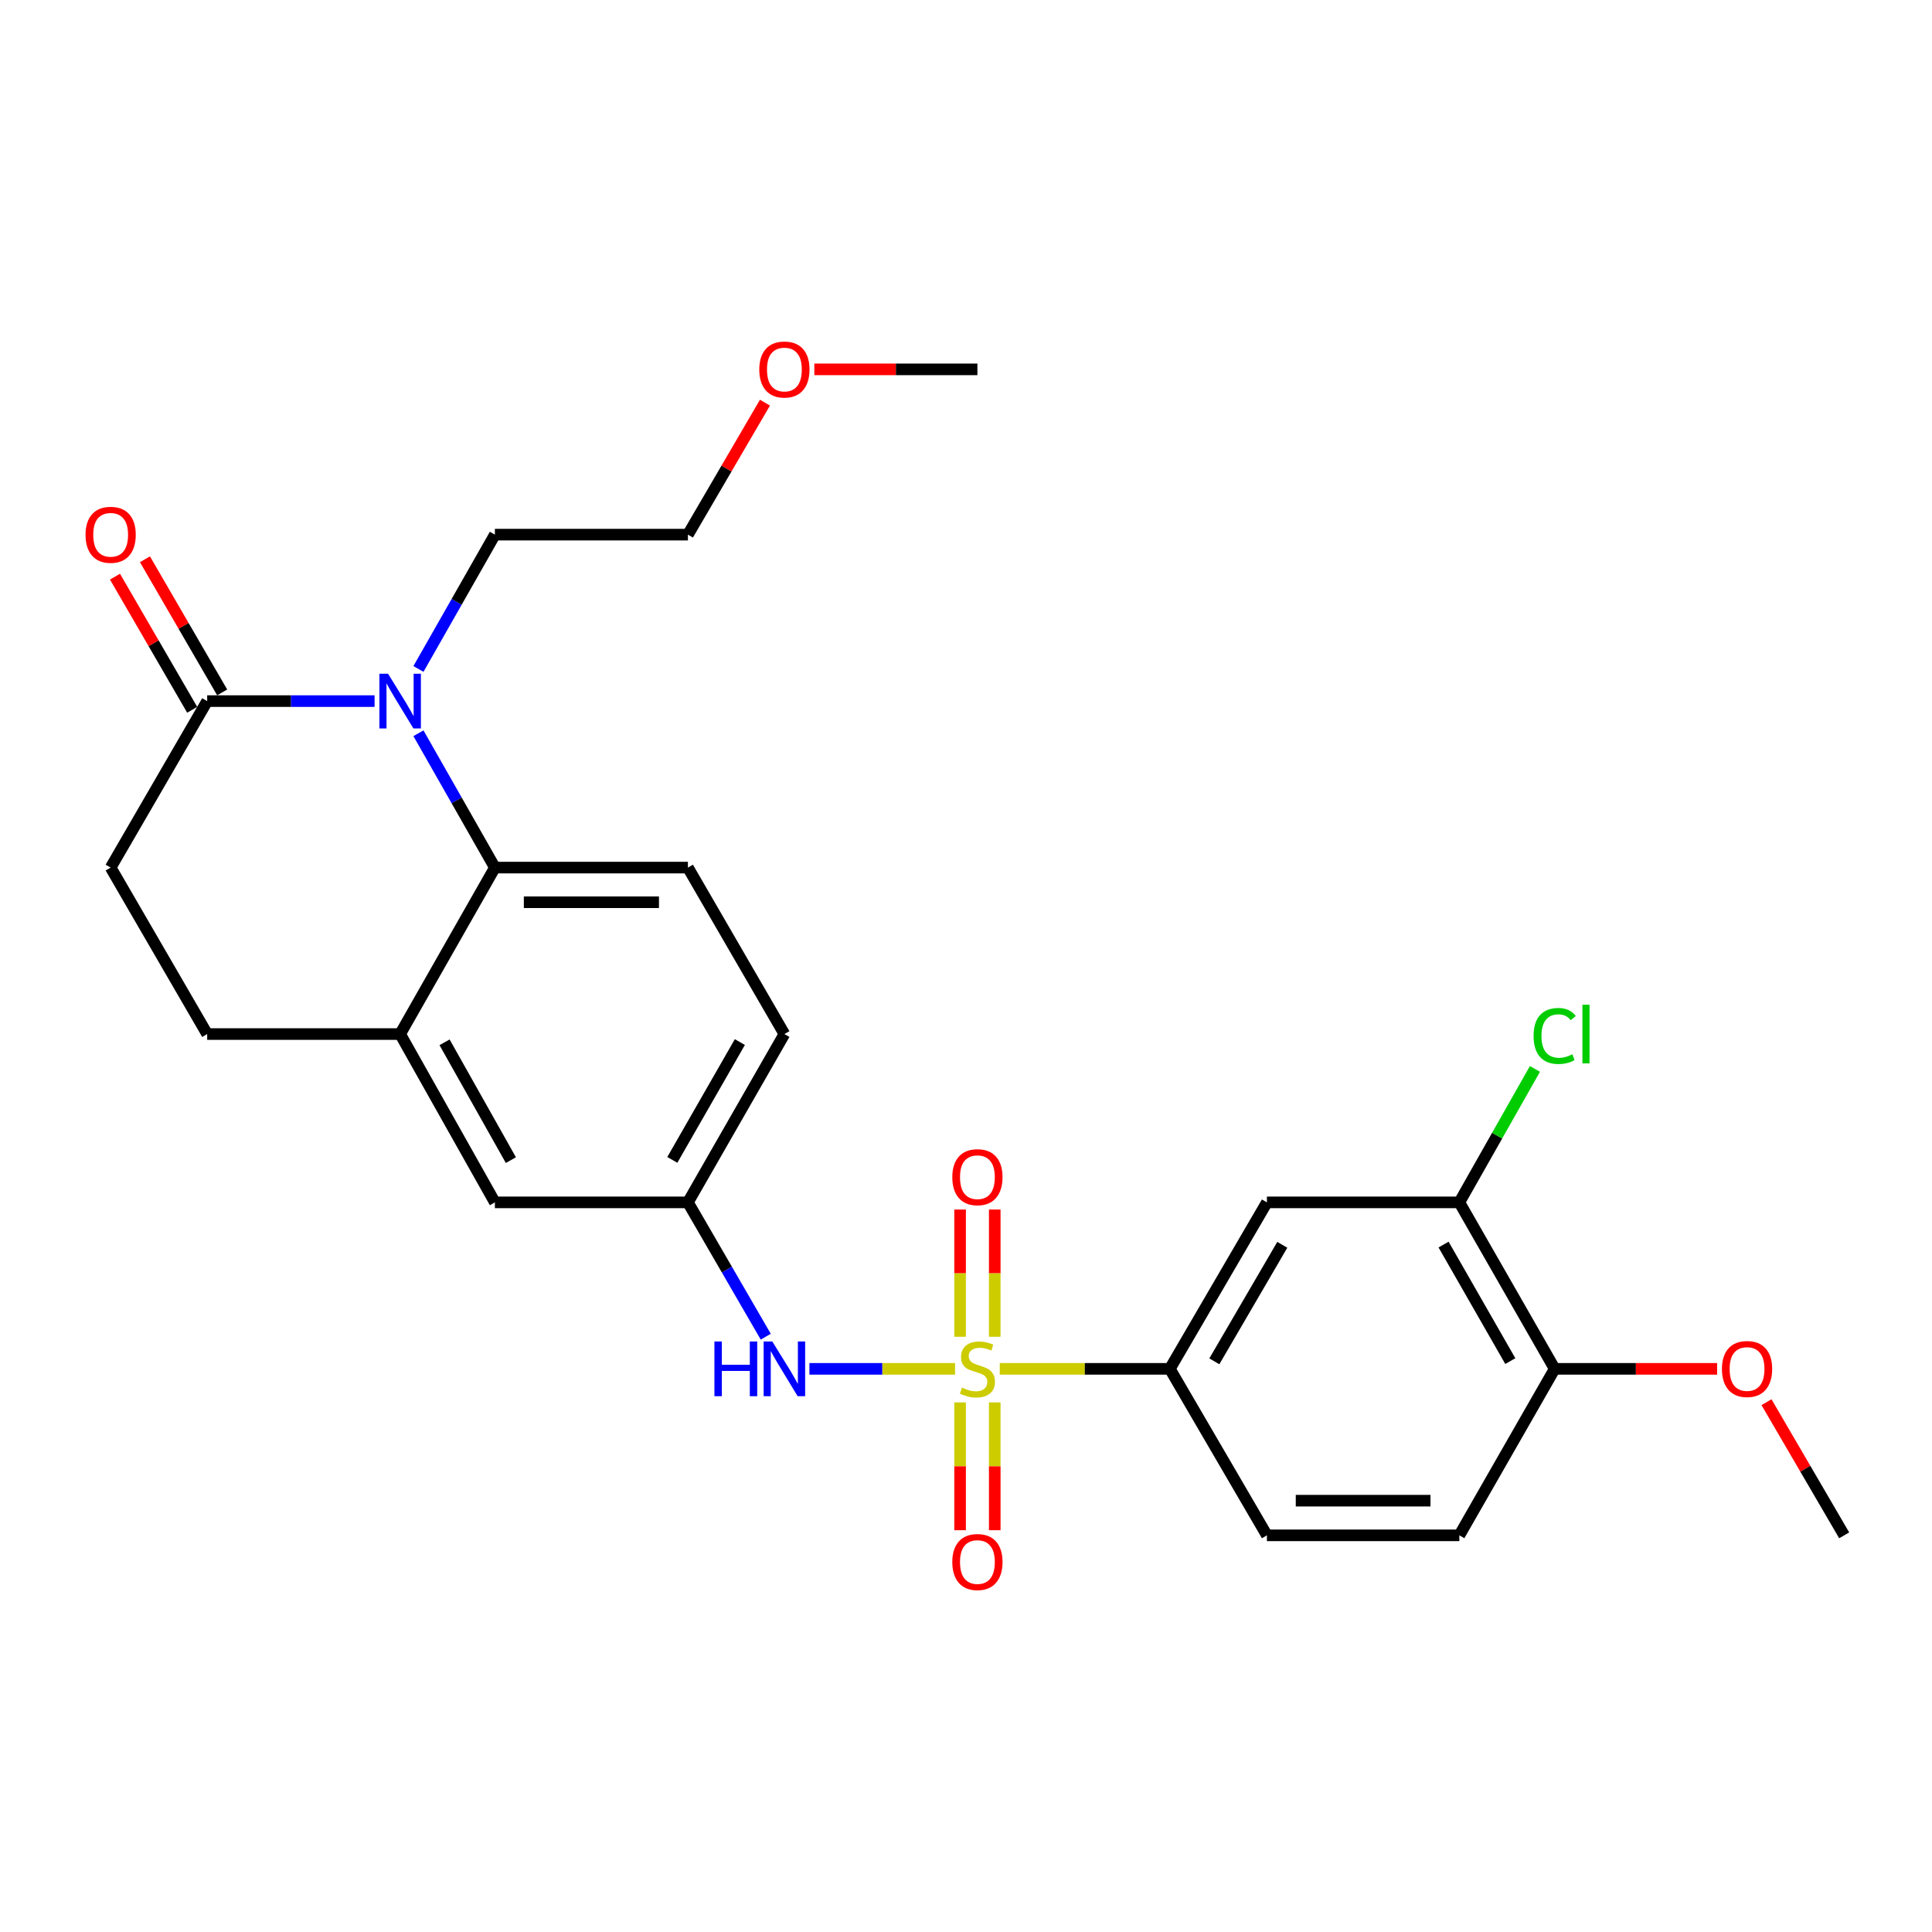 <?xml version='1.0' encoding='iso-8859-1'?>
<svg version='1.1' baseProfile='full'
              xmlns='http://www.w3.org/2000/svg'
                      xmlns:rdkit='http://www.rdkit.org/xml'
                      xmlns:xlink='http://www.w3.org/1999/xlink'
                  xml:space='preserve'
width='1000px' height='1000px' viewBox='0 0 1000 1000'>
<!-- END OF HEADER -->
<rect style='opacity:1.0;fill:#FFFFFF;stroke:none' width='1000' height='1000' x='0' y='0'> </rect>
<path class='bond-3' d='M 517.478,708.512 L 561.492,708.512' style='fill:none;fill-rule:evenodd;stroke:#CCCC00;stroke-width:6px;stroke-linecap:butt;stroke-linejoin:miter;stroke-opacity:1' />
<path class='bond-3' d='M 561.492,708.512 L 605.506,708.512' style='fill:none;fill-rule:evenodd;stroke:#000000;stroke-width:6px;stroke-linecap:butt;stroke-linejoin:miter;stroke-opacity:1' />
<path class='bond-4' d='M 494.33,708.512 L 456.64,708.512' style='fill:none;fill-rule:evenodd;stroke:#CCCC00;stroke-width:6px;stroke-linecap:butt;stroke-linejoin:miter;stroke-opacity:1' />
<path class='bond-4' d='M 456.64,708.512 L 418.95,708.512' style='fill:none;fill-rule:evenodd;stroke:#0000FF;stroke-width:6px;stroke-linecap:butt;stroke-linejoin:miter;stroke-opacity:1' />
<path class='bond-8' d='M 514.877,691.91 L 514.877,658.981' style='fill:none;fill-rule:evenodd;stroke:#CCCC00;stroke-width:6px;stroke-linecap:butt;stroke-linejoin:miter;stroke-opacity:1' />
<path class='bond-8' d='M 514.877,658.981 L 514.877,626.051' style='fill:none;fill-rule:evenodd;stroke:#FF0000;stroke-width:6px;stroke-linecap:butt;stroke-linejoin:miter;stroke-opacity:1' />
<path class='bond-8' d='M 496.939,691.91 L 496.939,658.981' style='fill:none;fill-rule:evenodd;stroke:#CCCC00;stroke-width:6px;stroke-linecap:butt;stroke-linejoin:miter;stroke-opacity:1' />
<path class='bond-8' d='M 496.939,658.981 L 496.939,626.051' style='fill:none;fill-rule:evenodd;stroke:#FF0000;stroke-width:6px;stroke-linecap:butt;stroke-linejoin:miter;stroke-opacity:1' />
<path class='bond-9' d='M 496.939,725.89 L 496.939,758.963' style='fill:none;fill-rule:evenodd;stroke:#CCCC00;stroke-width:6px;stroke-linecap:butt;stroke-linejoin:miter;stroke-opacity:1' />
<path class='bond-9' d='M 496.939,758.963 L 496.939,792.036' style='fill:none;fill-rule:evenodd;stroke:#FF0000;stroke-width:6px;stroke-linecap:butt;stroke-linejoin:miter;stroke-opacity:1' />
<path class='bond-9' d='M 514.877,725.89 L 514.877,758.963' style='fill:none;fill-rule:evenodd;stroke:#CCCC00;stroke-width:6px;stroke-linecap:butt;stroke-linejoin:miter;stroke-opacity:1' />
<path class='bond-9' d='M 514.877,758.963 L 514.877,792.036' style='fill:none;fill-rule:evenodd;stroke:#FF0000;stroke-width:6px;stroke-linecap:butt;stroke-linejoin:miter;stroke-opacity:1' />
<path class='bond-0' d='M 216.585,379.53 L 236.371,414.297' style='fill:none;fill-rule:evenodd;stroke:#0000FF;stroke-width:6px;stroke-linecap:butt;stroke-linejoin:miter;stroke-opacity:1' />
<path class='bond-0' d='M 236.371,414.297 L 256.157,449.064' style='fill:none;fill-rule:evenodd;stroke:#000000;stroke-width:6px;stroke-linecap:butt;stroke-linejoin:miter;stroke-opacity:1' />
<path class='bond-2' d='M 193.879,362.891 L 150.559,362.891' style='fill:none;fill-rule:evenodd;stroke:#0000FF;stroke-width:6px;stroke-linecap:butt;stroke-linejoin:miter;stroke-opacity:1' />
<path class='bond-2' d='M 150.559,362.891 L 107.239,362.891' style='fill:none;fill-rule:evenodd;stroke:#000000;stroke-width:6px;stroke-linecap:butt;stroke-linejoin:miter;stroke-opacity:1' />
<path class='bond-21' d='M 216.586,346.252 L 236.371,311.49' style='fill:none;fill-rule:evenodd;stroke:#0000FF;stroke-width:6px;stroke-linecap:butt;stroke-linejoin:miter;stroke-opacity:1' />
<path class='bond-21' d='M 236.371,311.49 L 256.157,276.727' style='fill:none;fill-rule:evenodd;stroke:#000000;stroke-width:6px;stroke-linecap:butt;stroke-linejoin:miter;stroke-opacity:1' />
<path class='bond-1' d='M 256.157,449.064 L 356.063,449.064' style='fill:none;fill-rule:evenodd;stroke:#000000;stroke-width:6px;stroke-linecap:butt;stroke-linejoin:miter;stroke-opacity:1' />
<path class='bond-1' d='M 271.143,467.003 L 341.077,467.003' style='fill:none;fill-rule:evenodd;stroke:#000000;stroke-width:6px;stroke-linecap:butt;stroke-linejoin:miter;stroke-opacity:1' />
<path class='bond-27' d='M 256.157,449.064 L 207.116,535.228' style='fill:none;fill-rule:evenodd;stroke:#000000;stroke-width:6px;stroke-linecap:butt;stroke-linejoin:miter;stroke-opacity:1' />
<path class='bond-15' d='M 114.998,358.391 L 95.016,323.934' style='fill:none;fill-rule:evenodd;stroke:#000000;stroke-width:6px;stroke-linecap:butt;stroke-linejoin:miter;stroke-opacity:1' />
<path class='bond-15' d='M 95.016,323.934 L 75.033,289.478' style='fill:none;fill-rule:evenodd;stroke:#FF0000;stroke-width:6px;stroke-linecap:butt;stroke-linejoin:miter;stroke-opacity:1' />
<path class='bond-15' d='M 99.48,367.39 L 79.498,332.934' style='fill:none;fill-rule:evenodd;stroke:#000000;stroke-width:6px;stroke-linecap:butt;stroke-linejoin:miter;stroke-opacity:1' />
<path class='bond-15' d='M 79.498,332.934 L 59.516,298.477' style='fill:none;fill-rule:evenodd;stroke:#FF0000;stroke-width:6px;stroke-linecap:butt;stroke-linejoin:miter;stroke-opacity:1' />
<path class='bond-29' d='M 107.239,362.891 L 57.271,449.064' style='fill:none;fill-rule:evenodd;stroke:#000000;stroke-width:6px;stroke-linecap:butt;stroke-linejoin:miter;stroke-opacity:1' />
<path class='bond-6' d='M 605.506,708.512 L 655.753,622.349' style='fill:none;fill-rule:evenodd;stroke:#000000;stroke-width:6px;stroke-linecap:butt;stroke-linejoin:miter;stroke-opacity:1' />
<path class='bond-6' d='M 628.539,704.624 L 663.712,644.31' style='fill:none;fill-rule:evenodd;stroke:#000000;stroke-width:6px;stroke-linecap:butt;stroke-linejoin:miter;stroke-opacity:1' />
<path class='bond-17' d='M 605.506,708.512 L 655.753,794.686' style='fill:none;fill-rule:evenodd;stroke:#000000;stroke-width:6px;stroke-linecap:butt;stroke-linejoin:miter;stroke-opacity:1' />
<path class='bond-11' d='M 396.352,691.863 L 376.208,657.106' style='fill:none;fill-rule:evenodd;stroke:#0000FF;stroke-width:6px;stroke-linecap:butt;stroke-linejoin:miter;stroke-opacity:1' />
<path class='bond-11' d='M 376.208,657.106 L 356.063,622.349' style='fill:none;fill-rule:evenodd;stroke:#000000;stroke-width:6px;stroke-linecap:butt;stroke-linejoin:miter;stroke-opacity:1' />
<path class='bond-5' d='M 207.116,535.228 L 256.157,622.349' style='fill:none;fill-rule:evenodd;stroke:#000000;stroke-width:6px;stroke-linecap:butt;stroke-linejoin:miter;stroke-opacity:1' />
<path class='bond-5' d='M 230.104,539.497 L 264.433,600.481' style='fill:none;fill-rule:evenodd;stroke:#000000;stroke-width:6px;stroke-linecap:butt;stroke-linejoin:miter;stroke-opacity:1' />
<path class='bond-16' d='M 207.116,535.228 L 107.239,535.228' style='fill:none;fill-rule:evenodd;stroke:#000000;stroke-width:6px;stroke-linecap:butt;stroke-linejoin:miter;stroke-opacity:1' />
<path class='bond-7' d='M 655.753,622.349 L 755.35,622.349' style='fill:none;fill-rule:evenodd;stroke:#000000;stroke-width:6px;stroke-linecap:butt;stroke-linejoin:miter;stroke-opacity:1' />
<path class='bond-20' d='M 755.35,622.349 L 774.915,587.81' style='fill:none;fill-rule:evenodd;stroke:#000000;stroke-width:6px;stroke-linecap:butt;stroke-linejoin:miter;stroke-opacity:1' />
<path class='bond-20' d='M 774.915,587.81 L 794.48,553.271' style='fill:none;fill-rule:evenodd;stroke:#00CC00;stroke-width:6px;stroke-linecap:butt;stroke-linejoin:miter;stroke-opacity:1' />
<path class='bond-28' d='M 755.35,622.349 L 804.701,708.512' style='fill:none;fill-rule:evenodd;stroke:#000000;stroke-width:6px;stroke-linecap:butt;stroke-linejoin:miter;stroke-opacity:1' />
<path class='bond-28' d='M 747.187,644.189 L 781.732,704.503' style='fill:none;fill-rule:evenodd;stroke:#000000;stroke-width:6px;stroke-linecap:butt;stroke-linejoin:miter;stroke-opacity:1' />
<path class='bond-10' d='M 356.063,449.064 L 406.002,535.228' style='fill:none;fill-rule:evenodd;stroke:#000000;stroke-width:6px;stroke-linecap:butt;stroke-linejoin:miter;stroke-opacity:1' />
<path class='bond-12' d='M 356.063,622.349 L 256.157,622.349' style='fill:none;fill-rule:evenodd;stroke:#000000;stroke-width:6px;stroke-linecap:butt;stroke-linejoin:miter;stroke-opacity:1' />
<path class='bond-19' d='M 356.063,622.349 L 406.002,535.228' style='fill:none;fill-rule:evenodd;stroke:#000000;stroke-width:6px;stroke-linecap:butt;stroke-linejoin:miter;stroke-opacity:1' />
<path class='bond-19' d='M 347.991,600.36 L 382.948,539.375' style='fill:none;fill-rule:evenodd;stroke:#000000;stroke-width:6px;stroke-linecap:butt;stroke-linejoin:miter;stroke-opacity:1' />
<path class='bond-13' d='M 804.701,708.512 L 755.35,794.686' style='fill:none;fill-rule:evenodd;stroke:#000000;stroke-width:6px;stroke-linecap:butt;stroke-linejoin:miter;stroke-opacity:1' />
<path class='bond-22' d='M 804.701,708.512 L 846.74,708.512' style='fill:none;fill-rule:evenodd;stroke:#000000;stroke-width:6px;stroke-linecap:butt;stroke-linejoin:miter;stroke-opacity:1' />
<path class='bond-22' d='M 846.74,708.512 L 888.779,708.512' style='fill:none;fill-rule:evenodd;stroke:#FF0000;stroke-width:6px;stroke-linecap:butt;stroke-linejoin:miter;stroke-opacity:1' />
<path class='bond-14' d='M 57.271,449.064 L 107.239,535.228' style='fill:none;fill-rule:evenodd;stroke:#000000;stroke-width:6px;stroke-linecap:butt;stroke-linejoin:miter;stroke-opacity:1' />
<path class='bond-18' d='M 655.753,794.686 L 755.35,794.686' style='fill:none;fill-rule:evenodd;stroke:#000000;stroke-width:6px;stroke-linecap:butt;stroke-linejoin:miter;stroke-opacity:1' />
<path class='bond-18' d='M 670.692,776.748 L 740.411,776.748' style='fill:none;fill-rule:evenodd;stroke:#000000;stroke-width:6px;stroke-linecap:butt;stroke-linejoin:miter;stroke-opacity:1' />
<path class='bond-24' d='M 256.157,276.727 L 356.063,276.727' style='fill:none;fill-rule:evenodd;stroke:#000000;stroke-width:6px;stroke-linecap:butt;stroke-linejoin:miter;stroke-opacity:1' />
<path class='bond-25' d='M 914.335,725.767 L 934.44,760.226' style='fill:none;fill-rule:evenodd;stroke:#FF0000;stroke-width:6px;stroke-linecap:butt;stroke-linejoin:miter;stroke-opacity:1' />
<path class='bond-25' d='M 934.44,760.226 L 954.545,794.686' style='fill:none;fill-rule:evenodd;stroke:#000000;stroke-width:6px;stroke-linecap:butt;stroke-linejoin:miter;stroke-opacity:1' />
<path class='bond-23' d='M 395.94,208.418 L 376.002,242.572' style='fill:none;fill-rule:evenodd;stroke:#FF0000;stroke-width:6px;stroke-linecap:butt;stroke-linejoin:miter;stroke-opacity:1' />
<path class='bond-23' d='M 376.002,242.572 L 356.063,276.727' style='fill:none;fill-rule:evenodd;stroke:#000000;stroke-width:6px;stroke-linecap:butt;stroke-linejoin:miter;stroke-opacity:1' />
<path class='bond-26' d='M 421.499,191.181 L 463.704,191.181' style='fill:none;fill-rule:evenodd;stroke:#FF0000;stroke-width:6px;stroke-linecap:butt;stroke-linejoin:miter;stroke-opacity:1' />
<path class='bond-26' d='M 463.704,191.181 L 505.908,191.181' style='fill:none;fill-rule:evenodd;stroke:#000000;stroke-width:6px;stroke-linecap:butt;stroke-linejoin:miter;stroke-opacity:1' />
<path  class='atom-0' d='M 497.908 718.232
Q 498.228 718.352, 499.548 718.912
Q 500.868 719.472, 502.308 719.832
Q 503.788 720.152, 505.228 720.152
Q 507.908 720.152, 509.468 718.872
Q 511.028 717.552, 511.028 715.272
Q 511.028 713.712, 510.228 712.752
Q 509.468 711.792, 508.268 711.272
Q 507.068 710.752, 505.068 710.152
Q 502.548 709.392, 501.028 708.672
Q 499.548 707.952, 498.468 706.432
Q 497.428 704.912, 497.428 702.352
Q 497.428 698.792, 499.828 696.592
Q 502.268 694.392, 507.068 694.392
Q 510.348 694.392, 514.068 695.952
L 513.148 699.032
Q 509.748 697.632, 507.188 697.632
Q 504.428 697.632, 502.908 698.792
Q 501.388 699.912, 501.428 701.872
Q 501.428 703.392, 502.188 704.312
Q 502.988 705.232, 504.108 705.752
Q 505.268 706.272, 507.188 706.872
Q 509.748 707.672, 511.268 708.472
Q 512.788 709.272, 513.868 710.912
Q 514.988 712.512, 514.988 715.272
Q 514.988 719.192, 512.348 721.312
Q 509.748 723.392, 505.388 723.392
Q 502.868 723.392, 500.948 722.832
Q 499.068 722.312, 496.828 721.392
L 497.908 718.232
' fill='#CCCC00'/>
<path  class='atom-1' d='M 200.856 348.731
L 210.136 363.731
Q 211.056 365.211, 212.536 367.891
Q 214.016 370.571, 214.096 370.731
L 214.096 348.731
L 217.856 348.731
L 217.856 377.051
L 213.976 377.051
L 204.016 360.651
Q 202.856 358.731, 201.616 356.531
Q 200.416 354.331, 200.056 353.651
L 200.056 377.051
L 196.376 377.051
L 196.376 348.731
L 200.856 348.731
' fill='#0000FF'/>
<path  class='atom-5' d='M 369.782 694.352
L 373.622 694.352
L 373.622 706.392
L 388.102 706.392
L 388.102 694.352
L 391.942 694.352
L 391.942 722.672
L 388.102 722.672
L 388.102 709.592
L 373.622 709.592
L 373.622 722.672
L 369.782 722.672
L 369.782 694.352
' fill='#0000FF'/>
<path  class='atom-5' d='M 399.742 694.352
L 409.022 709.352
Q 409.942 710.832, 411.422 713.512
Q 412.902 716.192, 412.982 716.352
L 412.982 694.352
L 416.742 694.352
L 416.742 722.672
L 412.862 722.672
L 402.902 706.272
Q 401.742 704.352, 400.502 702.152
Q 399.302 699.952, 398.942 699.272
L 398.942 722.672
L 395.262 722.672
L 395.262 694.352
L 399.742 694.352
' fill='#0000FF'/>
<path  class='atom-9' d='M 492.908 609.304
Q 492.908 602.504, 496.268 598.704
Q 499.628 594.904, 505.908 594.904
Q 512.188 594.904, 515.548 598.704
Q 518.908 602.504, 518.908 609.304
Q 518.908 616.184, 515.508 620.104
Q 512.108 623.984, 505.908 623.984
Q 499.668 623.984, 496.268 620.104
Q 492.908 616.224, 492.908 609.304
M 505.908 620.784
Q 510.228 620.784, 512.548 617.904
Q 514.908 614.984, 514.908 609.304
Q 514.908 603.744, 512.548 600.944
Q 510.228 598.104, 505.908 598.104
Q 501.588 598.104, 499.228 600.904
Q 496.908 603.704, 496.908 609.304
Q 496.908 615.024, 499.228 617.904
Q 501.588 620.784, 505.908 620.784
' fill='#FF0000'/>
<path  class='atom-10' d='M 492.908 808.499
Q 492.908 801.699, 496.268 797.899
Q 499.628 794.099, 505.908 794.099
Q 512.188 794.099, 515.548 797.899
Q 518.908 801.699, 518.908 808.499
Q 518.908 815.379, 515.508 819.299
Q 512.108 823.179, 505.908 823.179
Q 499.668 823.179, 496.268 819.299
Q 492.908 815.419, 492.908 808.499
M 505.908 819.979
Q 510.228 819.979, 512.548 817.099
Q 514.908 814.179, 514.908 808.499
Q 514.908 802.939, 512.548 800.139
Q 510.228 797.299, 505.908 797.299
Q 501.588 797.299, 499.228 800.099
Q 496.908 802.899, 496.908 808.499
Q 496.908 814.219, 499.228 817.099
Q 501.588 819.979, 505.908 819.979
' fill='#FF0000'/>
<path  class='atom-16' d='M 44.271 276.807
Q 44.271 270.007, 47.631 266.207
Q 50.991 262.407, 57.271 262.407
Q 63.551 262.407, 66.911 266.207
Q 70.271 270.007, 70.271 276.807
Q 70.271 283.687, 66.871 287.607
Q 63.471 291.487, 57.271 291.487
Q 51.031 291.487, 47.631 287.607
Q 44.271 283.727, 44.271 276.807
M 57.271 288.287
Q 61.591 288.287, 63.911 285.407
Q 66.271 282.487, 66.271 276.807
Q 66.271 271.247, 63.911 268.447
Q 61.591 265.607, 57.271 265.607
Q 52.951 265.607, 50.591 268.407
Q 48.271 271.207, 48.271 276.807
Q 48.271 282.527, 50.591 285.407
Q 52.951 288.287, 57.271 288.287
' fill='#FF0000'/>
<path  class='atom-21' d='M 793.781 536.208
Q 793.781 529.168, 797.061 525.488
Q 800.381 521.768, 806.661 521.768
Q 812.501 521.768, 815.621 525.888
L 812.981 528.048
Q 810.701 525.048, 806.661 525.048
Q 802.381 525.048, 800.101 527.928
Q 797.861 530.768, 797.861 536.208
Q 797.861 541.808, 800.181 544.688
Q 802.541 547.568, 807.101 547.568
Q 810.221 547.568, 813.861 545.688
L 814.981 548.688
Q 813.501 549.648, 811.261 550.208
Q 809.021 550.768, 806.541 550.768
Q 800.381 550.768, 797.061 547.008
Q 793.781 543.248, 793.781 536.208
' fill='#00CC00'/>
<path  class='atom-21' d='M 819.061 520.048
L 822.741 520.048
L 822.741 550.408
L 819.061 550.408
L 819.061 520.048
' fill='#00CC00'/>
<path  class='atom-23' d='M 891.268 708.592
Q 891.268 701.792, 894.628 697.992
Q 897.988 694.192, 904.268 694.192
Q 910.548 694.192, 913.908 697.992
Q 917.268 701.792, 917.268 708.592
Q 917.268 715.472, 913.868 719.392
Q 910.468 723.272, 904.268 723.272
Q 898.028 723.272, 894.628 719.392
Q 891.268 715.512, 891.268 708.592
M 904.268 720.072
Q 908.588 720.072, 910.908 717.192
Q 913.268 714.272, 913.268 708.592
Q 913.268 703.032, 910.908 700.232
Q 908.588 697.392, 904.268 697.392
Q 899.948 697.392, 897.588 700.192
Q 895.268 702.992, 895.268 708.592
Q 895.268 714.312, 897.588 717.192
Q 899.948 720.072, 904.268 720.072
' fill='#FF0000'/>
<path  class='atom-24' d='M 393.002 191.261
Q 393.002 184.461, 396.362 180.661
Q 399.722 176.861, 406.002 176.861
Q 412.282 176.861, 415.642 180.661
Q 419.002 184.461, 419.002 191.261
Q 419.002 198.141, 415.602 202.061
Q 412.202 205.941, 406.002 205.941
Q 399.762 205.941, 396.362 202.061
Q 393.002 198.181, 393.002 191.261
M 406.002 202.741
Q 410.322 202.741, 412.642 199.861
Q 415.002 196.941, 415.002 191.261
Q 415.002 185.701, 412.642 182.901
Q 410.322 180.061, 406.002 180.061
Q 401.682 180.061, 399.322 182.861
Q 397.002 185.661, 397.002 191.261
Q 397.002 196.981, 399.322 199.861
Q 401.682 202.741, 406.002 202.741
' fill='#FF0000'/>
</svg>
